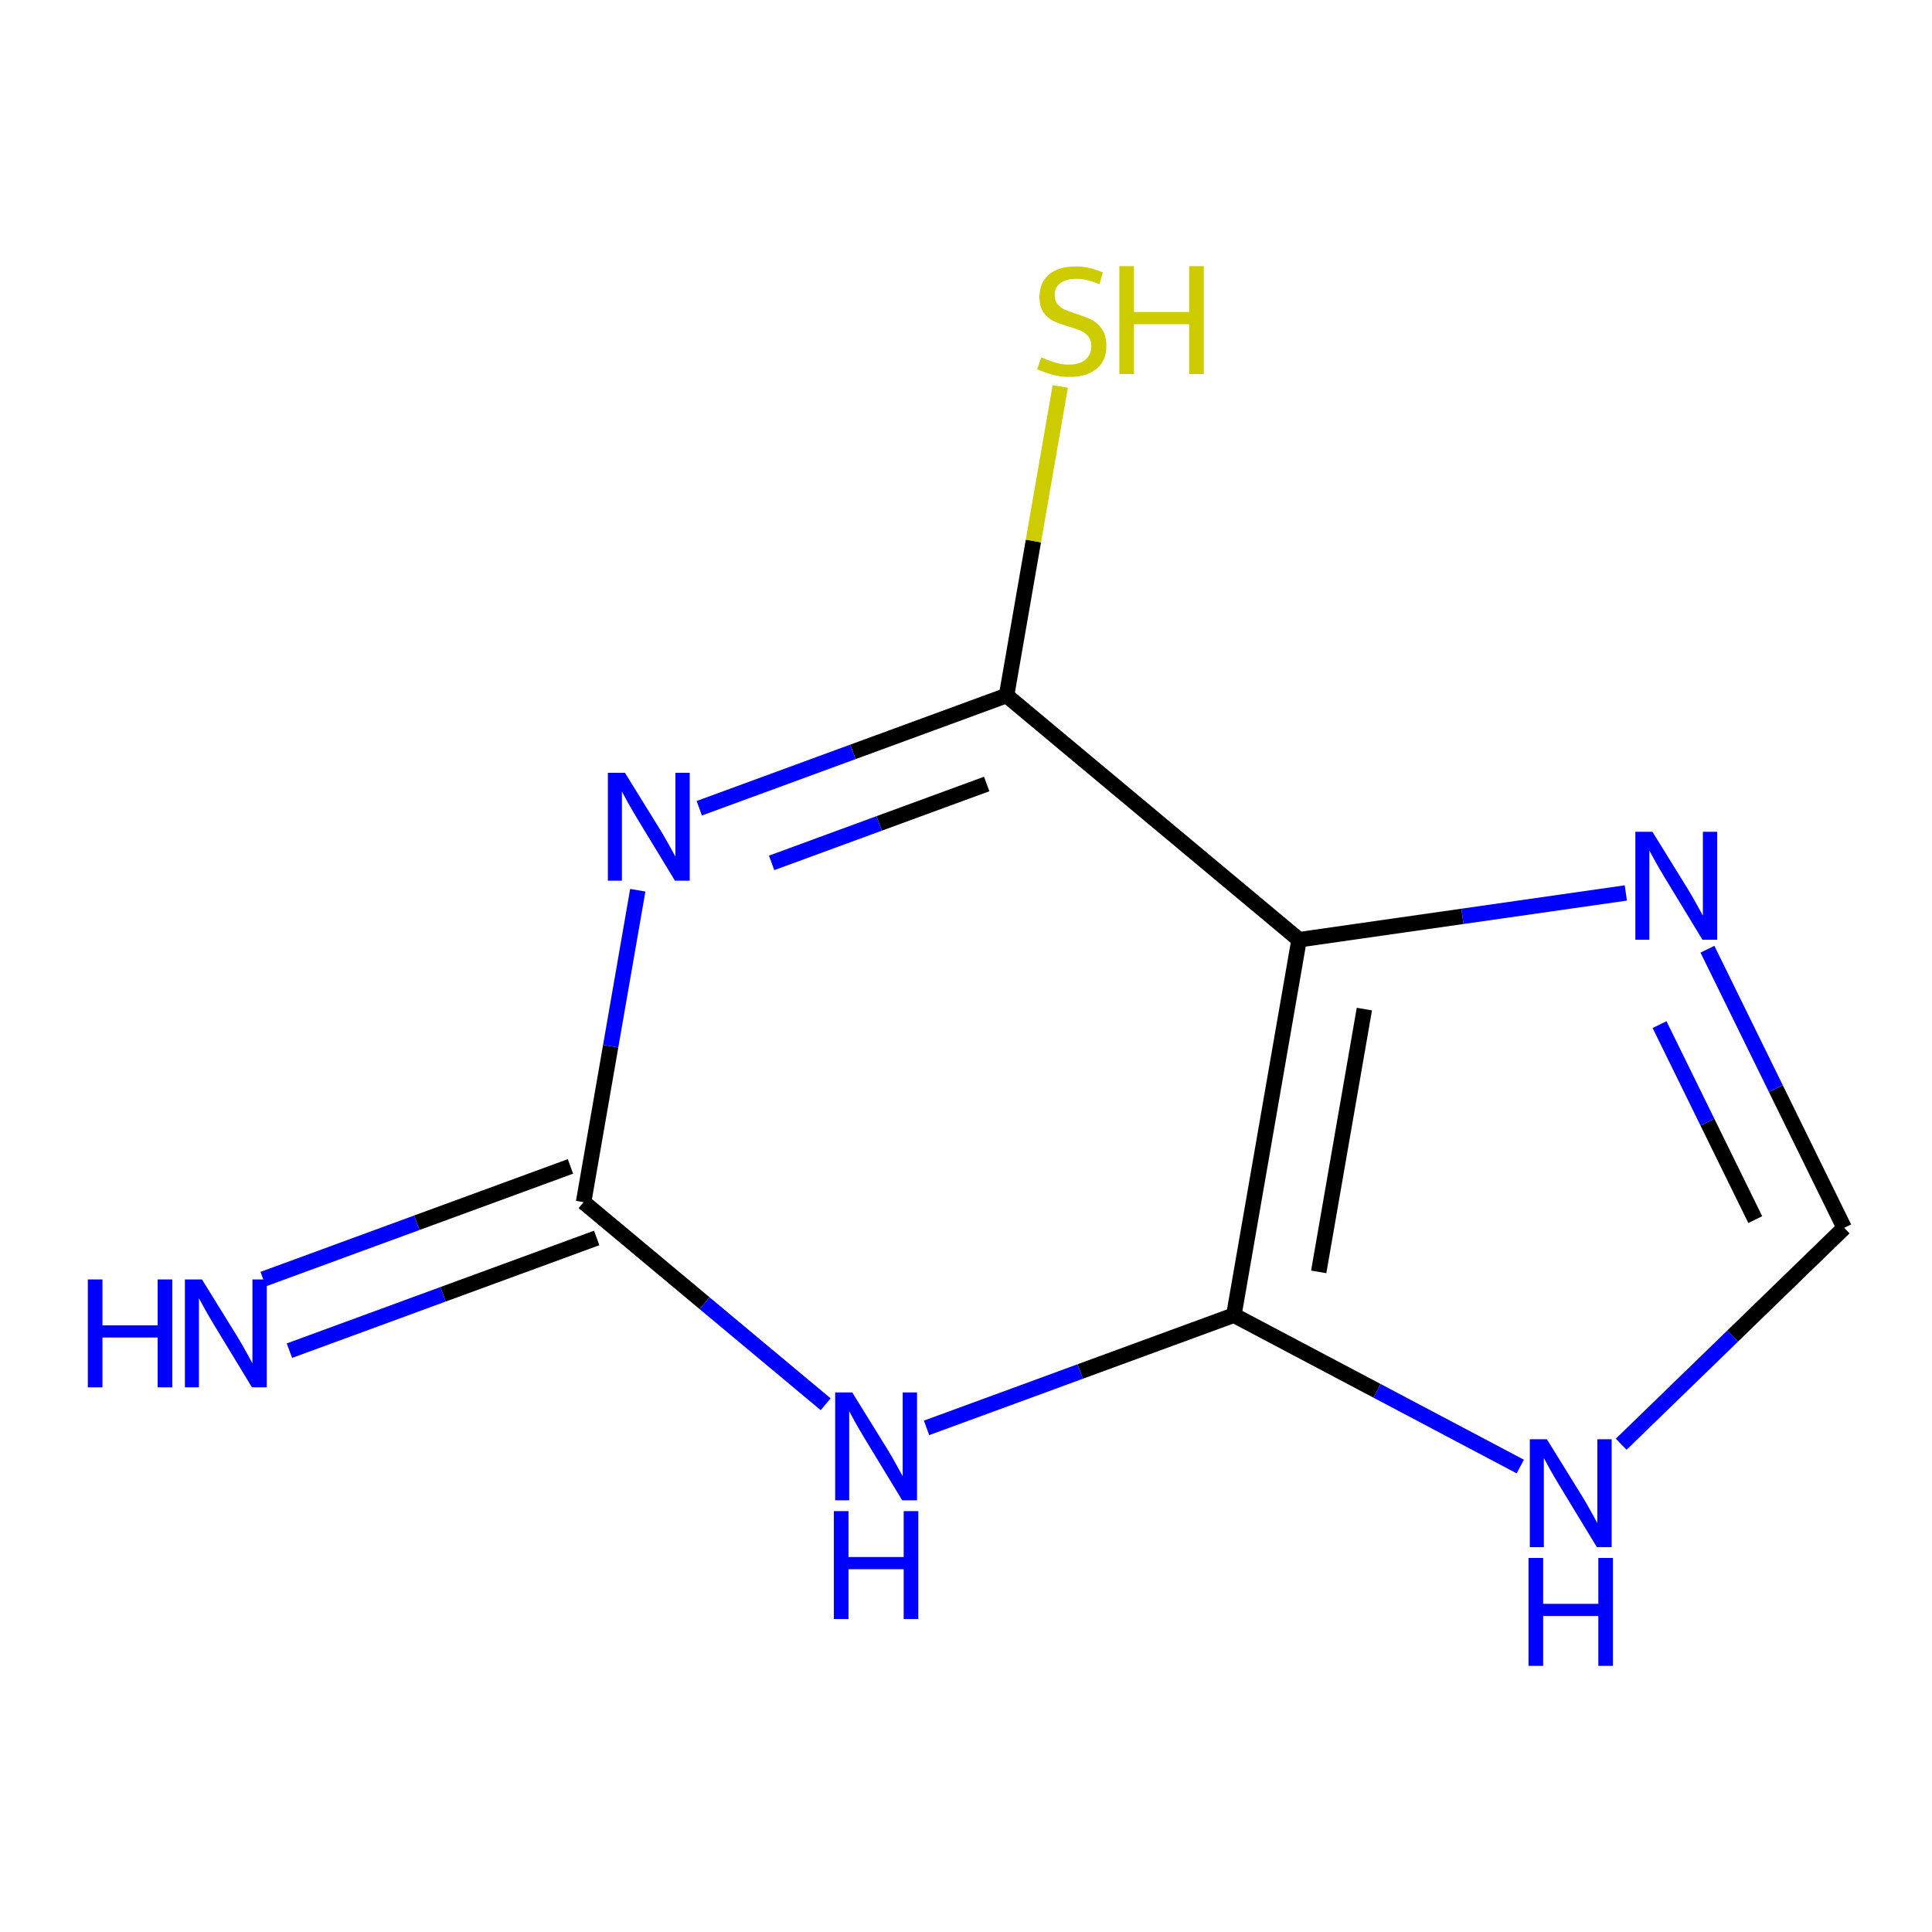 <?xml version='1.0' encoding='iso-8859-1'?>
<svg version='1.1' baseProfile='full'
              xmlns='http://www.w3.org/2000/svg'
                      xmlns:rdkit='http://www.rdkit.org/xml'
                      xmlns:xlink='http://www.w3.org/1999/xlink'
                  xml:space='preserve'
width='250px' height='250px' viewBox='0 0 250 250'>
<!-- END OF HEADER -->
<rect style='opacity:1.0;fill:#FFFFFF;stroke:none' width='250' height='250' x='0' y='0'> </rect>
<path class='bond-0 atom-0 atom-6' d='M 238.636,158.879 L 229.789,140.854' style='fill:none;fill-rule:evenodd;stroke:#000000;stroke-width:2.0px;stroke-linecap:butt;stroke-linejoin:miter;stroke-opacity:1' />
<path class='bond-0 atom-0 atom-6' d='M 229.789,140.854 L 220.942,122.83' style='fill:none;fill-rule:evenodd;stroke:#0000FF;stroke-width:2.0px;stroke-linecap:butt;stroke-linejoin:miter;stroke-opacity:1' />
<path class='bond-0 atom-0 atom-6' d='M 227.13,157.817 L 220.937,145.2' style='fill:none;fill-rule:evenodd;stroke:#000000;stroke-width:2.0px;stroke-linecap:butt;stroke-linejoin:miter;stroke-opacity:1' />
<path class='bond-0 atom-0 atom-6' d='M 220.937,145.2 L 214.744,132.583' style='fill:none;fill-rule:evenodd;stroke:#0000FF;stroke-width:2.0px;stroke-linecap:butt;stroke-linejoin:miter;stroke-opacity:1' />
<path class='bond-1 atom-0 atom-7' d='M 238.636,158.879 L 224.209,172.881' style='fill:none;fill-rule:evenodd;stroke:#000000;stroke-width:2.0px;stroke-linecap:butt;stroke-linejoin:miter;stroke-opacity:1' />
<path class='bond-1 atom-0 atom-7' d='M 224.209,172.881 L 209.781,186.884' style='fill:none;fill-rule:evenodd;stroke:#0000FF;stroke-width:2.0px;stroke-linecap:butt;stroke-linejoin:miter;stroke-opacity:1' />
<path class='bond-2 atom-1 atom-2' d='M 168.099,121.6 L 159.659,170.18' style='fill:none;fill-rule:evenodd;stroke:#000000;stroke-width:2.0px;stroke-linecap:butt;stroke-linejoin:miter;stroke-opacity:1' />
<path class='bond-2 atom-1 atom-2' d='M 176.549,130.575 L 170.641,164.581' style='fill:none;fill-rule:evenodd;stroke:#000000;stroke-width:2.0px;stroke-linecap:butt;stroke-linejoin:miter;stroke-opacity:1' />
<path class='bond-3 atom-1 atom-3' d='M 168.099,121.6 L 130.248,90' style='fill:none;fill-rule:evenodd;stroke:#000000;stroke-width:2.0px;stroke-linecap:butt;stroke-linejoin:miter;stroke-opacity:1' />
<path class='bond-4 atom-1 atom-6' d='M 168.099,121.6 L 189.24,118.575' style='fill:none;fill-rule:evenodd;stroke:#000000;stroke-width:2.0px;stroke-linecap:butt;stroke-linejoin:miter;stroke-opacity:1' />
<path class='bond-4 atom-1 atom-6' d='M 189.24,118.575 L 210.382,115.549' style='fill:none;fill-rule:evenodd;stroke:#0000FF;stroke-width:2.0px;stroke-linecap:butt;stroke-linejoin:miter;stroke-opacity:1' />
<path class='bond-5 atom-2 atom-7' d='M 159.659,170.18 L 178.192,179.975' style='fill:none;fill-rule:evenodd;stroke:#000000;stroke-width:2.0px;stroke-linecap:butt;stroke-linejoin:miter;stroke-opacity:1' />
<path class='bond-5 atom-2 atom-7' d='M 178.192,179.975 L 196.725,189.77' style='fill:none;fill-rule:evenodd;stroke:#0000FF;stroke-width:2.0px;stroke-linecap:butt;stroke-linejoin:miter;stroke-opacity:1' />
<path class='bond-6 atom-2 atom-8' d='M 159.659,170.18 L 139.777,177.473' style='fill:none;fill-rule:evenodd;stroke:#000000;stroke-width:2.0px;stroke-linecap:butt;stroke-linejoin:miter;stroke-opacity:1' />
<path class='bond-6 atom-2 atom-8' d='M 139.777,177.473 L 119.895,184.766' style='fill:none;fill-rule:evenodd;stroke:#0000FF;stroke-width:2.0px;stroke-linecap:butt;stroke-linejoin:miter;stroke-opacity:1' />
<path class='bond-7 atom-3 atom-9' d='M 130.248,90 L 110.366,97.293' style='fill:none;fill-rule:evenodd;stroke:#000000;stroke-width:2.0px;stroke-linecap:butt;stroke-linejoin:miter;stroke-opacity:1' />
<path class='bond-7 atom-3 atom-9' d='M 110.366,97.293 L 90.484,104.586' style='fill:none;fill-rule:evenodd;stroke:#0000FF;stroke-width:2.0px;stroke-linecap:butt;stroke-linejoin:miter;stroke-opacity:1' />
<path class='bond-7 atom-3 atom-9' d='M 127.679,101.446 L 113.762,106.551' style='fill:none;fill-rule:evenodd;stroke:#000000;stroke-width:2.0px;stroke-linecap:butt;stroke-linejoin:miter;stroke-opacity:1' />
<path class='bond-7 atom-3 atom-9' d='M 113.762,106.551 L 99.845,111.656' style='fill:none;fill-rule:evenodd;stroke:#0000FF;stroke-width:2.0px;stroke-linecap:butt;stroke-linejoin:miter;stroke-opacity:1' />
<path class='bond-8 atom-3 atom-10' d='M 130.248,90 L 133.722,70.005' style='fill:none;fill-rule:evenodd;stroke:#000000;stroke-width:2.0px;stroke-linecap:butt;stroke-linejoin:miter;stroke-opacity:1' />
<path class='bond-8 atom-3 atom-10' d='M 133.722,70.005 L 137.196,50.009' style='fill:none;fill-rule:evenodd;stroke:#CCCC00;stroke-width:2.0px;stroke-linecap:butt;stroke-linejoin:miter;stroke-opacity:1' />
<path class='bond-9 atom-4 atom-5' d='M 73.817,150.932 L 53.935,158.224' style='fill:none;fill-rule:evenodd;stroke:#000000;stroke-width:2.0px;stroke-linecap:butt;stroke-linejoin:miter;stroke-opacity:1' />
<path class='bond-9 atom-4 atom-5' d='M 53.935,158.224 L 34.053,165.517' style='fill:none;fill-rule:evenodd;stroke:#0000FF;stroke-width:2.0px;stroke-linecap:butt;stroke-linejoin:miter;stroke-opacity:1' />
<path class='bond-9 atom-4 atom-5' d='M 77.213,160.19 L 57.331,167.483' style='fill:none;fill-rule:evenodd;stroke:#000000;stroke-width:2.0px;stroke-linecap:butt;stroke-linejoin:miter;stroke-opacity:1' />
<path class='bond-9 atom-4 atom-5' d='M 57.331,167.483 L 37.45,174.776' style='fill:none;fill-rule:evenodd;stroke:#0000FF;stroke-width:2.0px;stroke-linecap:butt;stroke-linejoin:miter;stroke-opacity:1' />
<path class='bond-10 atom-4 atom-8' d='M 75.515,155.561 L 91.177,168.636' style='fill:none;fill-rule:evenodd;stroke:#000000;stroke-width:2.0px;stroke-linecap:butt;stroke-linejoin:miter;stroke-opacity:1' />
<path class='bond-10 atom-4 atom-8' d='M 91.177,168.636 L 106.838,181.71' style='fill:none;fill-rule:evenodd;stroke:#0000FF;stroke-width:2.0px;stroke-linecap:butt;stroke-linejoin:miter;stroke-opacity:1' />
<path class='bond-11 atom-4 atom-9' d='M 75.515,155.561 L 79.022,135.378' style='fill:none;fill-rule:evenodd;stroke:#000000;stroke-width:2.0px;stroke-linecap:butt;stroke-linejoin:miter;stroke-opacity:1' />
<path class='bond-11 atom-4 atom-9' d='M 79.022,135.378 L 82.528,115.195' style='fill:none;fill-rule:evenodd;stroke:#0000FF;stroke-width:2.0px;stroke-linecap:butt;stroke-linejoin:miter;stroke-opacity:1' />
<path  class='atom-5' d='M 11.364 165.559
L 13.257 165.559
L 13.257 171.496
L 20.397 171.496
L 20.397 165.559
L 22.29 165.559
L 22.29 179.523
L 20.397 179.523
L 20.397 173.074
L 13.257 173.074
L 13.257 179.523
L 11.364 179.523
L 11.364 165.559
' fill='#0000FF'/>
<path  class='atom-5' d='M 26.136 165.559
L 30.712 172.955
Q 31.166 173.685, 31.895 175.007
Q 32.625 176.328, 32.665 176.407
L 32.665 165.559
L 34.519 165.559
L 34.519 179.523
L 32.606 179.523
L 27.695 171.437
Q 27.122 170.49, 26.511 169.405
Q 25.919 168.32, 25.742 167.985
L 25.742 179.523
L 23.927 179.523
L 23.927 165.559
L 26.136 165.559
' fill='#0000FF'/>
<path  class='atom-6' d='M 213.823 107.633
L 218.399 115.029
Q 218.853 115.759, 219.583 117.081
Q 220.312 118.402, 220.352 118.481
L 220.352 107.633
L 222.206 107.633
L 222.206 121.597
L 220.293 121.597
L 215.382 113.511
Q 214.81 112.564, 214.198 111.479
Q 213.606 110.394, 213.429 110.059
L 213.429 121.597
L 211.614 121.597
L 211.614 107.633
L 213.823 107.633
' fill='#0000FF'/>
<path  class='atom-7' d='M 200.166 186.238
L 204.742 193.634
Q 205.196 194.364, 205.926 195.685
Q 206.655 197.007, 206.695 197.086
L 206.695 186.238
L 208.549 186.238
L 208.549 200.202
L 206.636 200.202
L 201.724 192.115
Q 201.152 191.169, 200.541 190.084
Q 199.949 188.999, 199.772 188.664
L 199.772 200.202
L 197.957 200.202
L 197.957 186.238
L 200.166 186.238
' fill='#0000FF'/>
<path  class='atom-7' d='M 197.79 201.598
L 199.683 201.598
L 199.683 207.535
L 206.823 207.535
L 206.823 201.598
L 208.716 201.598
L 208.716 215.562
L 206.823 215.562
L 206.823 209.113
L 199.683 209.113
L 199.683 215.562
L 197.79 215.562
L 197.79 201.598
' fill='#0000FF'/>
<path  class='atom-8' d='M 110.28 180.179
L 114.856 187.575
Q 115.309 188.305, 116.039 189.626
Q 116.769 190.948, 116.808 191.026
L 116.808 180.179
L 118.662 180.179
L 118.662 194.143
L 116.749 194.143
L 111.838 186.056
Q 111.266 185.109, 110.655 184.025
Q 110.063 182.94, 109.885 182.605
L 109.885 194.143
L 108.071 194.143
L 108.071 180.179
L 110.28 180.179
' fill='#0000FF'/>
<path  class='atom-8' d='M 107.903 195.539
L 109.797 195.539
L 109.797 201.476
L 116.937 201.476
L 116.937 195.539
L 118.83 195.539
L 118.83 209.503
L 116.937 209.503
L 116.937 203.054
L 109.797 203.054
L 109.797 209.503
L 107.903 209.503
L 107.903 195.539
' fill='#0000FF'/>
<path  class='atom-9' d='M 80.869 99.998
L 85.445 107.395
Q 85.898 108.124, 86.628 109.446
Q 87.358 110.767, 87.397 110.846
L 87.397 99.998
L 89.251 99.998
L 89.251 113.962
L 87.338 113.962
L 82.427 105.876
Q 81.855 104.929, 81.244 103.844
Q 80.652 102.76, 80.475 102.424
L 80.475 113.962
L 78.66 113.962
L 78.66 99.998
L 80.869 99.998
' fill='#0000FF'/>
<path  class='atom-10' d='M 134.744 46.232
Q 134.901 46.291, 135.552 46.568
Q 136.203 46.844, 136.913 47.021
Q 137.643 47.179, 138.353 47.179
Q 139.674 47.179, 140.444 46.548
Q 141.213 45.897, 141.213 44.773
Q 141.213 44.004, 140.818 43.53
Q 140.444 43.057, 139.852 42.8
Q 139.26 42.544, 138.274 42.248
Q 137.032 41.873, 136.282 41.518
Q 135.552 41.163, 135.02 40.414
Q 134.507 39.664, 134.507 38.402
Q 134.507 36.647, 135.69 35.562
Q 136.893 34.477, 139.26 34.477
Q 140.878 34.477, 142.712 35.246
L 142.258 36.765
Q 140.582 36.075, 139.319 36.075
Q 137.959 36.075, 137.209 36.647
Q 136.46 37.199, 136.479 38.165
Q 136.479 38.915, 136.854 39.368
Q 137.249 39.822, 137.801 40.078
Q 138.373 40.335, 139.319 40.631
Q 140.582 41.025, 141.331 41.42
Q 142.081 41.814, 142.613 42.623
Q 143.165 43.412, 143.165 44.773
Q 143.165 46.706, 141.864 47.751
Q 140.582 48.776, 138.432 48.776
Q 137.189 48.776, 136.243 48.5
Q 135.316 48.244, 134.211 47.79
L 134.744 46.232
' fill='#CCCC00'/>
<path  class='atom-10' d='M 144.842 34.438
L 146.735 34.438
L 146.735 40.374
L 153.875 40.374
L 153.875 34.438
L 155.769 34.438
L 155.769 48.402
L 153.875 48.402
L 153.875 41.952
L 146.735 41.952
L 146.735 48.402
L 144.842 48.402
L 144.842 34.438
' fill='#CCCC00'/>
</svg>
